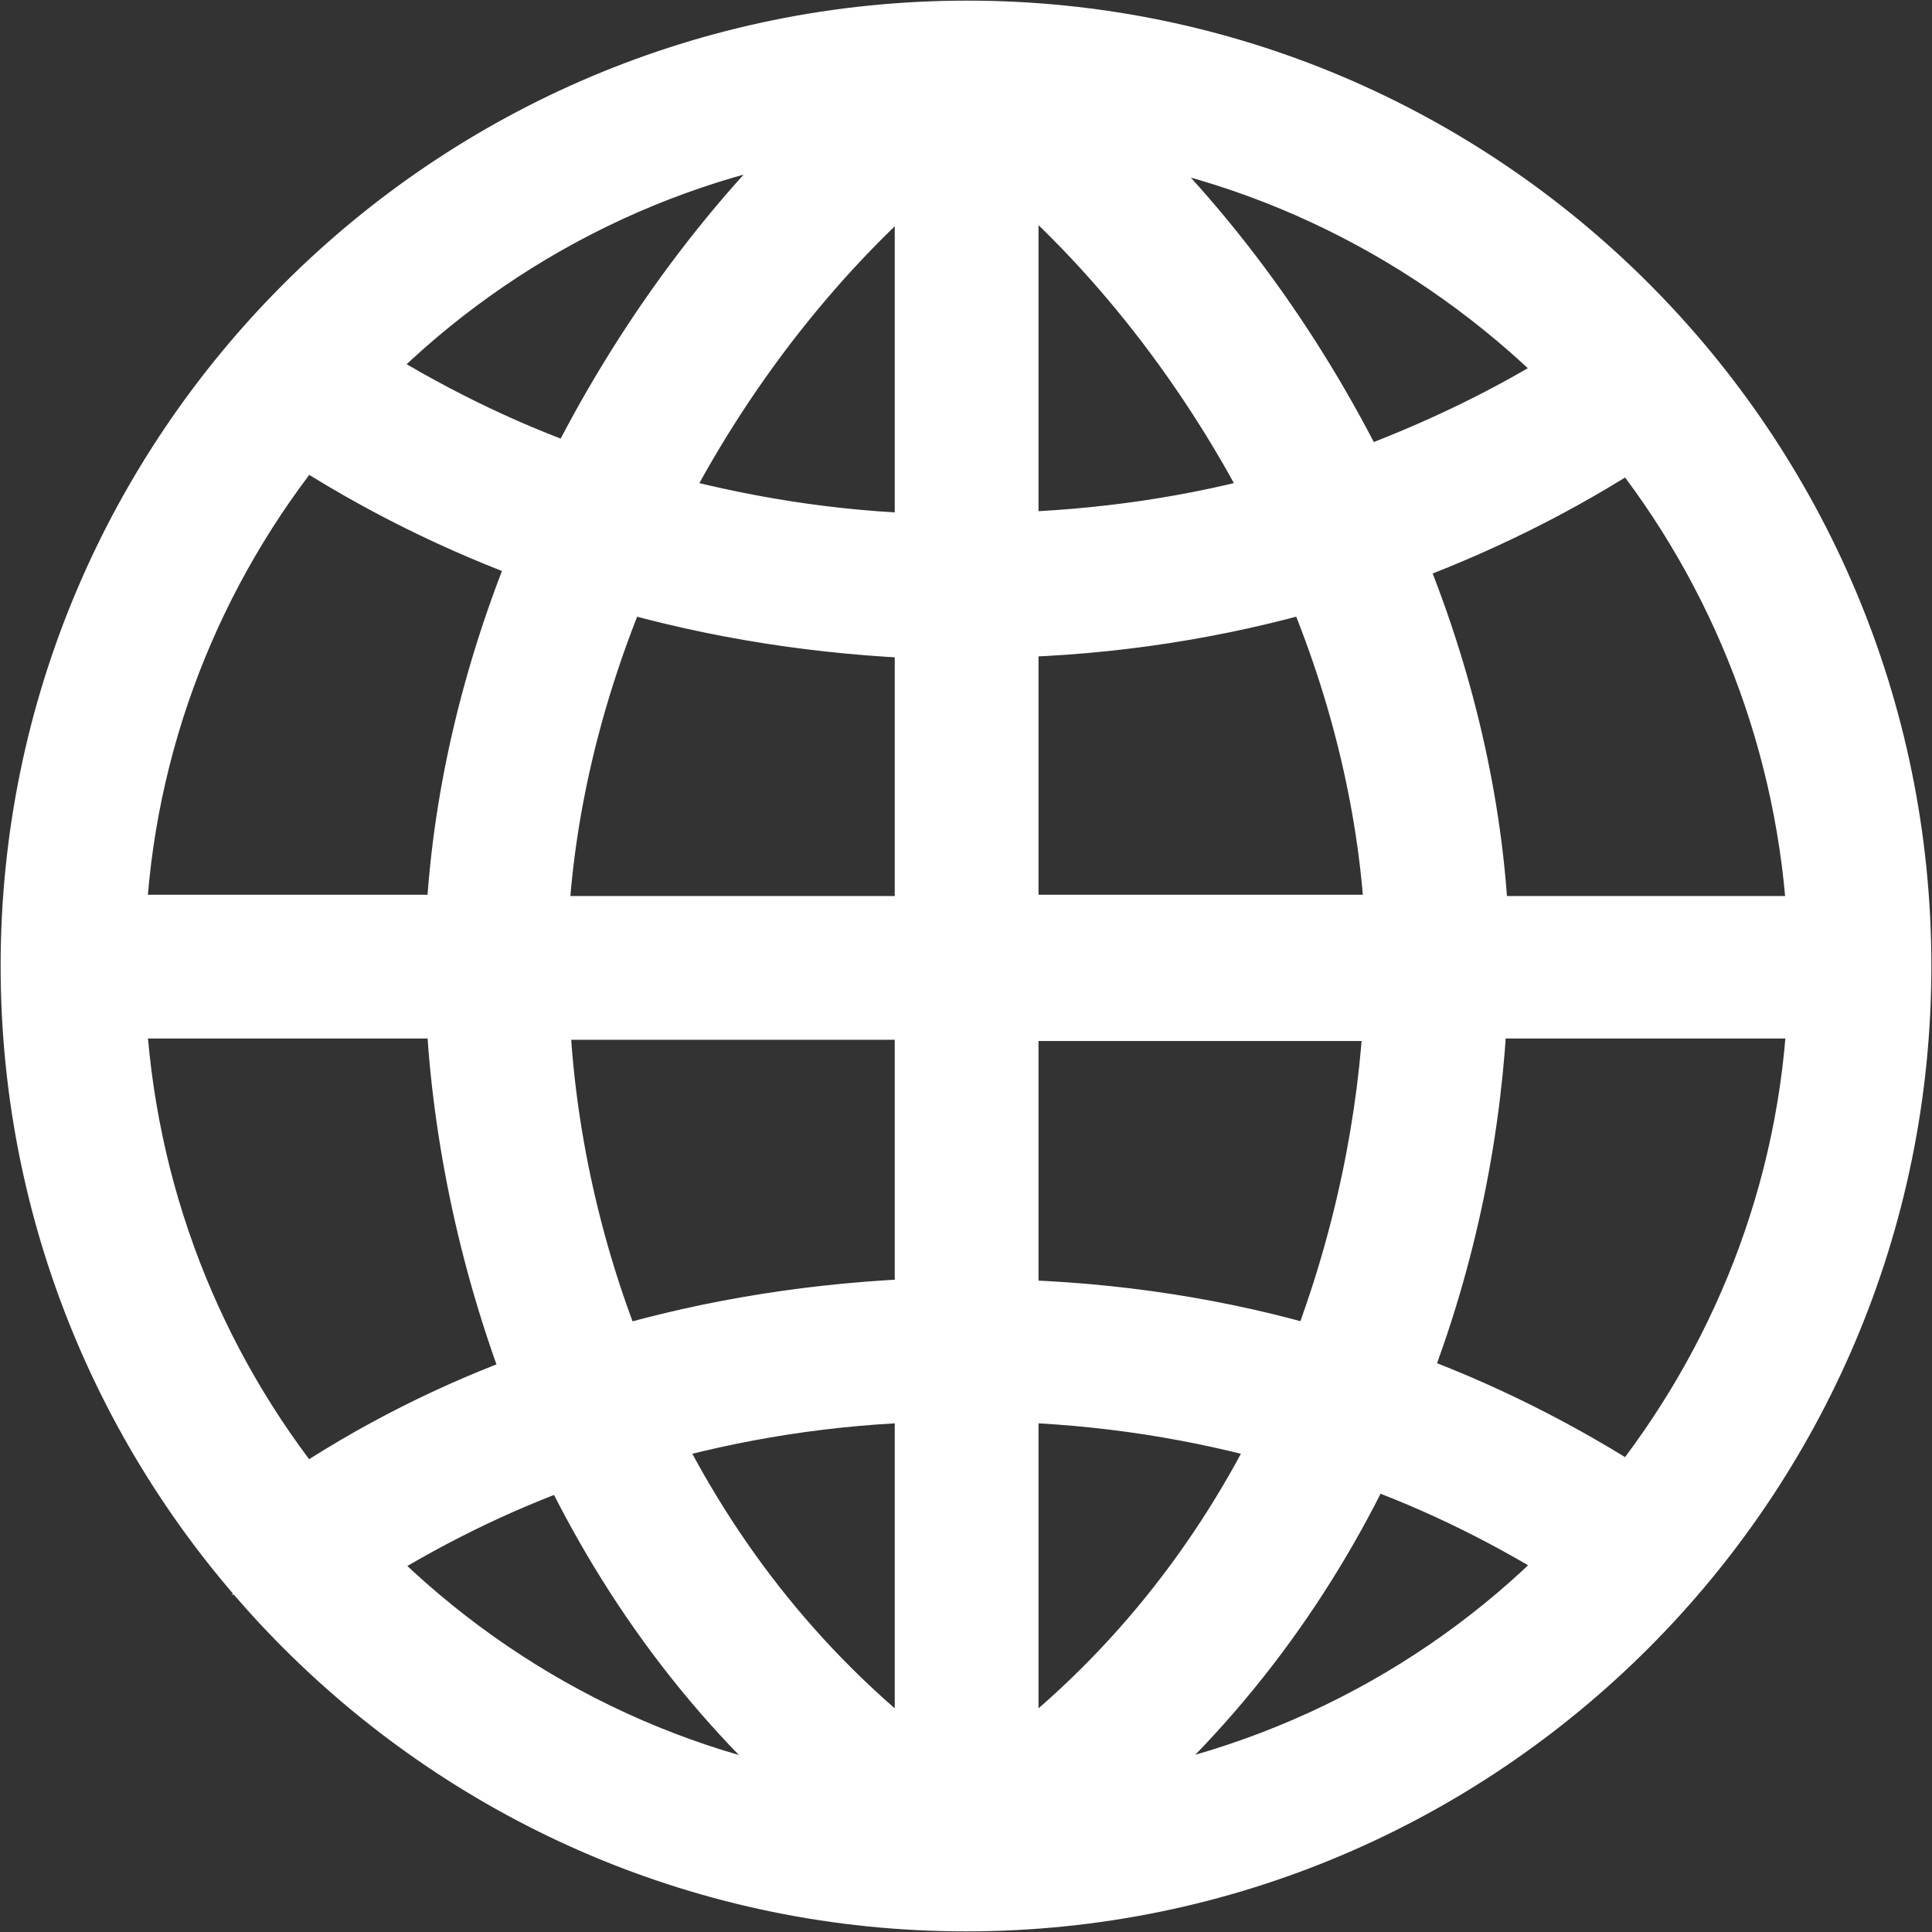 <?xml version="1.0" encoding="UTF-8"?>
<svg id="_レイヤー_2" data-name="レイヤー 2" xmlns="http://www.w3.org/2000/svg" viewBox="0 0 15.32 15.32">
  <rect x="0" y="0" width="15.32" height="15.32" fill="#333333" stroke="none"/>
  <defs>
    <style>
      .cls-1 {
        fill: #fff;
        stroke: #fff;
        stroke-miterlimit: 10;
        stroke-width: .55px;
      }
    </style>
  </defs>
  <g id="_レイヤー_1-2" data-name="レイヤー 1">
    <path class="cls-1" d="m7.67.28s0,0,0,0c0,0,0,0,0,0,0,0,0,0,0,0,0,0,0,0,0,0C3.59.28.28,3.59.28,7.66s3.31,7.38,7.38,7.38,7.38-3.31,7.38-7.38S11.74.28,7.67.28Zm5.28,11.64c-.6-.39-1.24-.71-1.91-.95.41-1.03.6-2.07.64-3.01h2.77c-.06,1.5-.62,2.87-1.5,3.96ZM.88,7.96h2.77c.04.94.24,1.99.64,3.02-.67.24-1.31.56-1.9.96-.89-1.1-1.44-2.47-1.51-3.97Zm1.51-4.56c.61.4,1.26.72,1.95.97-.41.98-.65,2.01-.69,3H.88c.06-1.5.62-2.88,1.51-3.97Zm5.57,1.54c.86-.02,1.69-.15,2.48-.38.39.91.62,1.88.66,2.81h-3.14v-2.43Zm0-.59V1.17c.91.75,1.68,1.75,2.23,2.84-.71.2-1.46.31-2.23.33Zm-.59-3.17v3.17c-.77-.02-1.51-.14-2.23-.34.55-1.09,1.32-2.08,2.23-2.83Zm0,3.76v2.44h-3.14c.04-.94.27-1.9.66-2.82.79.23,1.62.36,2.48.39Zm-3.13,3.03h3.13v2.44c-.87.03-1.71.16-2.52.4-.39-.96-.58-1.95-.61-2.83Zm3.13,3.03v3.12c-1.04-.77-1.78-1.74-2.28-2.77.73-.21,1.49-.33,2.28-.35Zm.59,0c.79.02,1.55.14,2.28.35-.5,1.03-1.24,2-2.28,2.77v-3.12Zm0-.59v-2.43h3.13c-.04.88-.23,1.86-.61,2.83-.8-.24-1.65-.37-2.52-.39Zm3.73-3.03c-.04-.99-.28-2.02-.69-2.99.69-.25,1.34-.57,1.95-.97.88,1.09,1.43,2.47,1.5,3.96h-2.76Zm.87-4.41c-.56.36-1.17.65-1.8.88-.54-1.1-1.28-2.11-2.17-2.9,1.55.21,2.93.95,3.97,2.02ZM6.74.93c-.88.79-1.62,1.8-2.16,2.89-.63-.22-1.23-.52-1.8-.88,1.03-1.07,2.41-1.8,3.96-2.01Zm-3.96,11.44c.55-.35,1.13-.64,1.75-.86.5,1.05,1.23,2.06,2.26,2.88-1.56-.2-2.96-.94-4-2.02Zm5.77,2.02c1.02-.82,1.76-1.83,2.26-2.89.62.22,1.2.51,1.75.86-1.04,1.09-2.44,1.82-4.01,2.03Z"/>
  </g>
</svg>